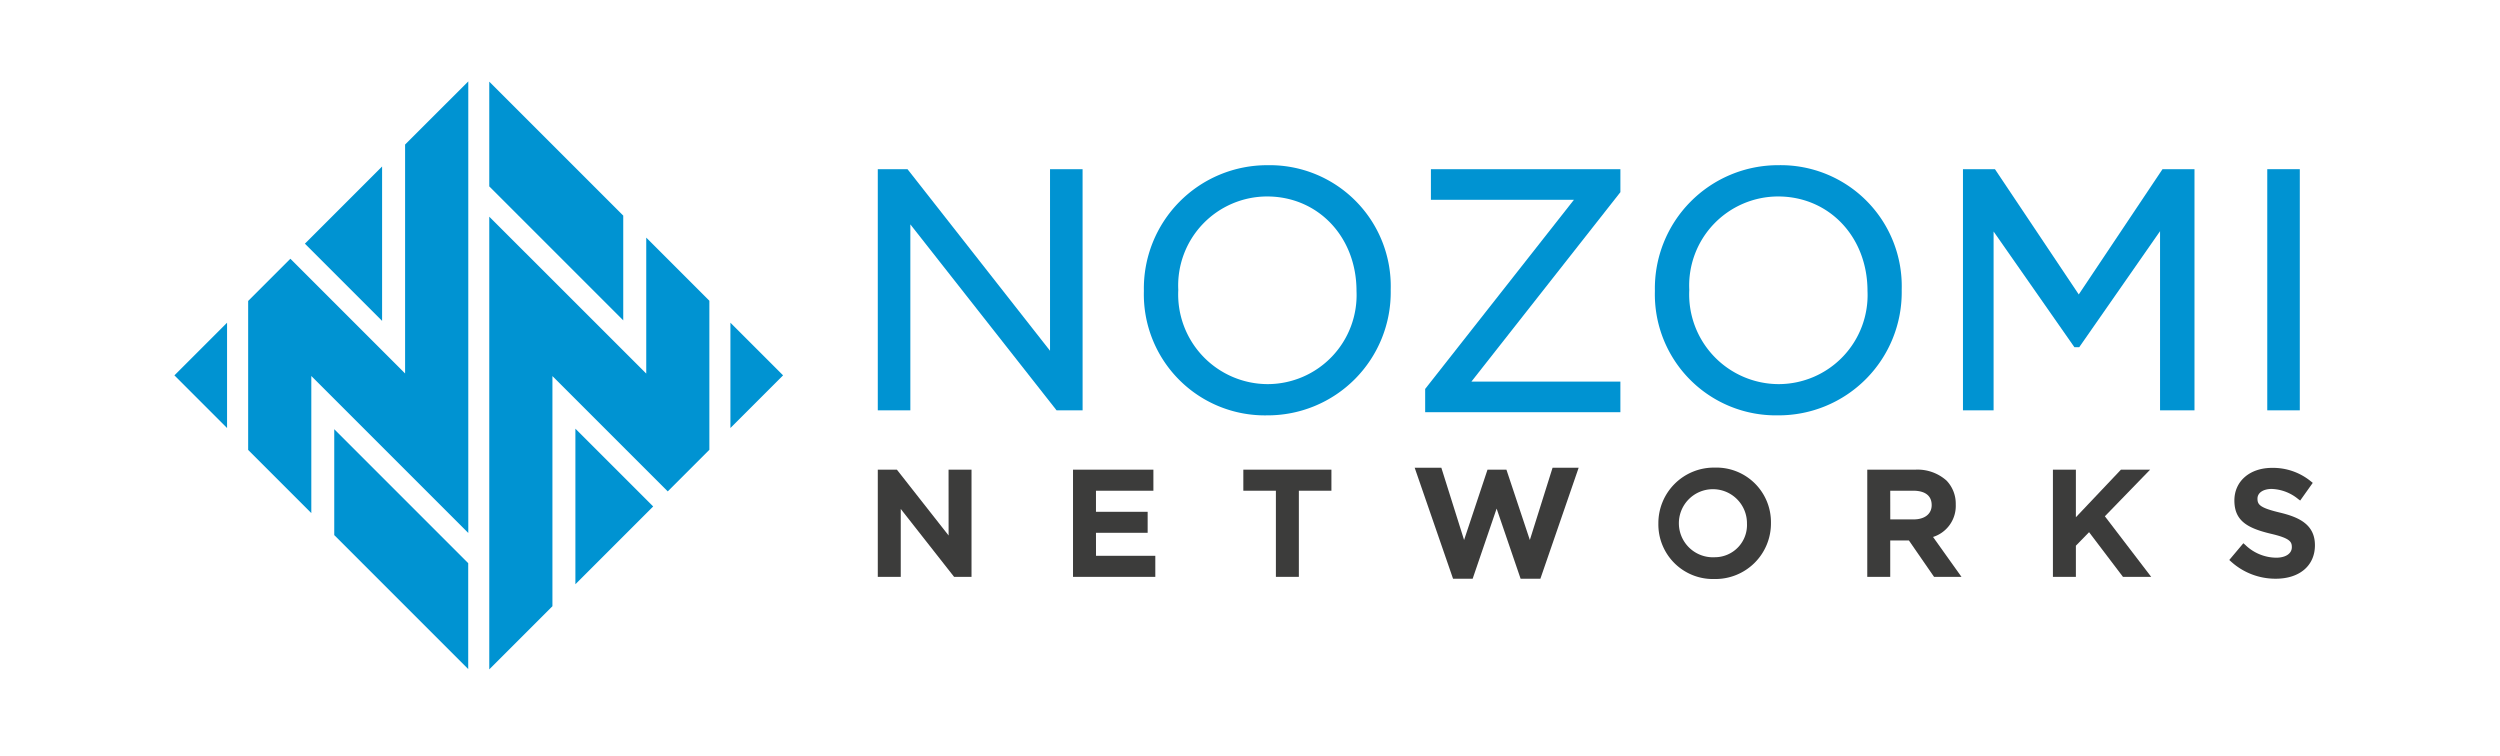 <svg xmlns="http://www.w3.org/2000/svg" xmlns:xlink="http://www.w3.org/1999/xlink" width="215" height="65" viewBox="0 0 215 65">
  <defs>
    <clipPath id="clip-nozomi-logo">
      <rect width="215" height="65"/>
    </clipPath>
  </defs>
  <g id="nozomi-logo" clip-path="url(#clip-nozomi-logo)">
    <g id="Nozomi_Networks" data-name="Nozomi Networks" transform="translate(-1855.492 -289.132)">
      <g id="Group_186078" data-name="Group 186078" transform="translate(1870.492 296.132)">
        <g id="Group_186074" data-name="Group 186074" transform="translate(60.49 33.214)">
          <path id="Path_8296" data-name="Path 8296" d="M2244.09,504.662,2239.643,499H2238v9.217h1.975v-5.839l4.586,5.839h1.5V499h-1.975Z" transform="translate(-2238 -498.823)" fill="#3c3c3b"/>
          <path id="Path_8297" data-name="Path 8297" d="M2341.975,504.432h4.444v-1.81h-4.444v-1.811h4.938V499H2340v9.217h7.078v-1.811h-5.1Z" transform="translate(-2323.211 -498.823)" fill="#3c3c3b"/>
          <path id="Path_8298" data-name="Path 8298" d="M2429,500.811h2.8v7.407h1.975v-7.407h2.8V499H2429Z" transform="translate(-2397.563 -498.823)" fill="#3c3c3b"/>
          <path id="Path_8299" data-name="Path 8299" d="M2528.429,504.214l-2.014-6.049h-1.628l-2.014,6.049L2520.818,498h-2.293l3.3,9.546h1.685l2.062-6.034,2.063,6.034h1.7l3.292-9.546h-2.244Z" transform="translate(-2472.352 -497.988)" fill="#3c3c3b"/>
          <path id="Path_8300" data-name="Path 8300" d="M2650.706,497.924a4.776,4.776,0,0,0-4.854,4.816,4.693,4.693,0,0,0,4.829,4.765,4.777,4.777,0,0,0,4.853-4.817A4.691,4.691,0,0,0,2650.706,497.924Zm0,7.708a2.928,2.928,0,1,1,2.765-2.892A2.769,2.769,0,0,1,2650.706,505.632Z" transform="translate(-2578.722 -497.924)" fill="#3c3c3b"/>
          <path id="Path_8301" data-name="Path 8301" d="M2762.609,501.988a2.862,2.862,0,0,0-.792-2.048,3.745,3.745,0,0,0-2.687-.94H2755v9.217h1.975V505.09h1.607l2.16,3.127h2.359l-2.445-3.429A2.8,2.8,0,0,0,2762.609,501.988Zm-5.634-1.177h1.991c.586,0,1.573.157,1.573,1.241,0,.757-.6,1.227-1.561,1.227h-2Z" transform="translate(-2669.905 -498.823)" fill="#3c3c3b"/>
          <path id="Path_8302" data-name="Path 8302" d="M2860.359,499h-2.509l-3.875,4.092V499H2852v9.217h1.975v-2.677l1.134-1.164,2.914,3.841h2.427l-3.982-5.208Z" transform="translate(-2750.939 -498.823)" fill="#3c3c3b"/>
          <path id="Path_8303" data-name="Path 8303" d="M2948.513,501.92c-1.752-.416-1.944-.691-1.944-1.205,0-.5.492-.832,1.225-.832a3.78,3.78,0,0,1,2.271.867l.177.131,1.081-1.521-.158-.127a5.138,5.138,0,0,0-3.345-1.162c-1.907,0-3.237,1.143-3.237,2.807,0,1.757,1.14,2.376,3.112,2.853,1.7.392,1.829.705,1.829,1.165,0,.544-.53.9-1.35.9a3.879,3.879,0,0,1-2.653-1.1l-.165-.144-1.212,1.441.157.142a5.684,5.684,0,0,0,3.834,1.469c2.05,0,3.375-1.121,3.375-2.882C2951.51,502.9,2950.07,502.3,2948.513,501.92Z" transform="translate(-2827.916 -498.048)" fill="#3c3c3b"/>
        </g>
        <g id="Group_186077" data-name="Group 186077" transform="translate(0)">
          <g id="Group_186075" data-name="Group 186075">
            <path id="Path_8304" data-name="Path 8304" d="M2046.522,307.789,2035,296.268v9.008l11.522,11.522Z" transform="translate(-2007.923 -296.246)" fill="#0093d2"/>
            <path id="Path_8305" data-name="Path 8305" d="M2161,422.214v9.057l4.528-4.529Z" transform="translate(-2113.184 -401.462)" fill="#0093d2"/>
            <path id="Path_8306" data-name="Path 8306" d="M2048.5,368.6v11.693L2035,366.8v38.932l5.432-5.432V380.508l9.917,9.917,3.58-3.58V374.031Z" transform="translate(-2007.923 -355.165)" fill="#0093d2"/>
            <path id="Path_8307" data-name="Path 8307" d="M2086.689,484.274,2080,477.585v13.378Z" transform="translate(-2045.516 -447.719)" fill="#0093d2"/>
            <path id="Path_8308" data-name="Path 8308" d="M1875.019,422.214l-4.528,4.528,4.528,4.529Z" transform="translate(-1870.492 -401.462)" fill="#0093d2"/>
            <path id="Path_8309" data-name="Path 8309" d="M1954,486.964l11.521,11.522v-9.107L1954,477.856Z" transform="translate(-1940.255 -447.946)" fill="#0093d2"/>
            <path id="Path_8310" data-name="Path 8310" d="M1938.662,347.229l6.639,6.639V340.589Z" transform="translate(-1927.441 -333.272)" fill="#0093d2"/>
            <path id="Path_8311" data-name="Path 8311" d="M1922.5,301.563v19.688l-9.866-9.866-3.63,3.63v12.812l5.431,5.432V321.467l13.5,13.5V296.132Z" transform="translate(-1902.662 -296.132)" fill="#0093d2"/>
          </g>
          <g id="Group_186076" data-name="Group 186076" transform="translate(60.49 7.207)">
            <path id="Path_8312" data-name="Path 8312" d="M2255.612,342h-2.8v15.617L2240.555,342H2238v20.739h2.8V346.747l12.489,15.883.085.109h2.24Z" transform="translate(-2238 -341.658)" fill="#0093d2"/>
            <path id="Path_8313" data-name="Path 8313" d="M2387.675,339.921a10.6,10.6,0,0,0-10.642,10.814,10.409,10.409,0,0,0,10.584,10.7,10.587,10.587,0,0,0,10.643-10.757v-.058A10.409,10.409,0,0,0,2387.675,339.921Zm.008,18.827a7.715,7.715,0,0,1-7.693-8.069v-.058a7.658,7.658,0,0,1,7.635-8.011c4.386,0,7.694,3.47,7.694,8.126A7.659,7.659,0,0,1,2387.684,358.748Z" transform="translate(-2354.149 -339.921)" fill="#0093d2"/>
            <path id="Path_8314" data-name="Path 8314" d="M2524.494,344.634h12.3L2524,360.9v2h16.789V360.27h-12.813l12.751-16.213.063-.079V342h-16.295Z" transform="translate(-2476.926 -341.658)" fill="#0093d2"/>
            <path id="Path_8315" data-name="Path 8315" d="M2665.265,350.62a10.409,10.409,0,0,0-10.584-10.7,10.6,10.6,0,0,0-10.642,10.814,10.409,10.409,0,0,0,10.583,10.7,10.586,10.586,0,0,0,10.643-10.757Zm-10.577,8.128a7.715,7.715,0,0,1-7.693-8.069v-.058a7.658,7.658,0,0,1,7.635-8.011c4.386,0,7.693,3.47,7.693,8.126A7.658,7.658,0,0,1,2654.689,358.748Z" transform="translate(-2577.208 -339.921)" fill="#0093d2"/>
            <path id="Path_8316" data-name="Path 8316" d="M2814.958,352.773,2807.751,342H2805v20.739h2.634v-15.38l6.949,9.949H2815l6.949-9.975v15.406h2.962V342h-2.75Z" transform="translate(-2711.675 -341.658)" fill="#0093d2"/>
            <rect id="Rectangle_1106" data-name="Rectangle 1106" width="2.798" height="20.739" transform="translate(119.495 0.342)" fill="#0093d2"/>
          </g>
        </g>
      </g>
    </g>
  </g>
</svg>
